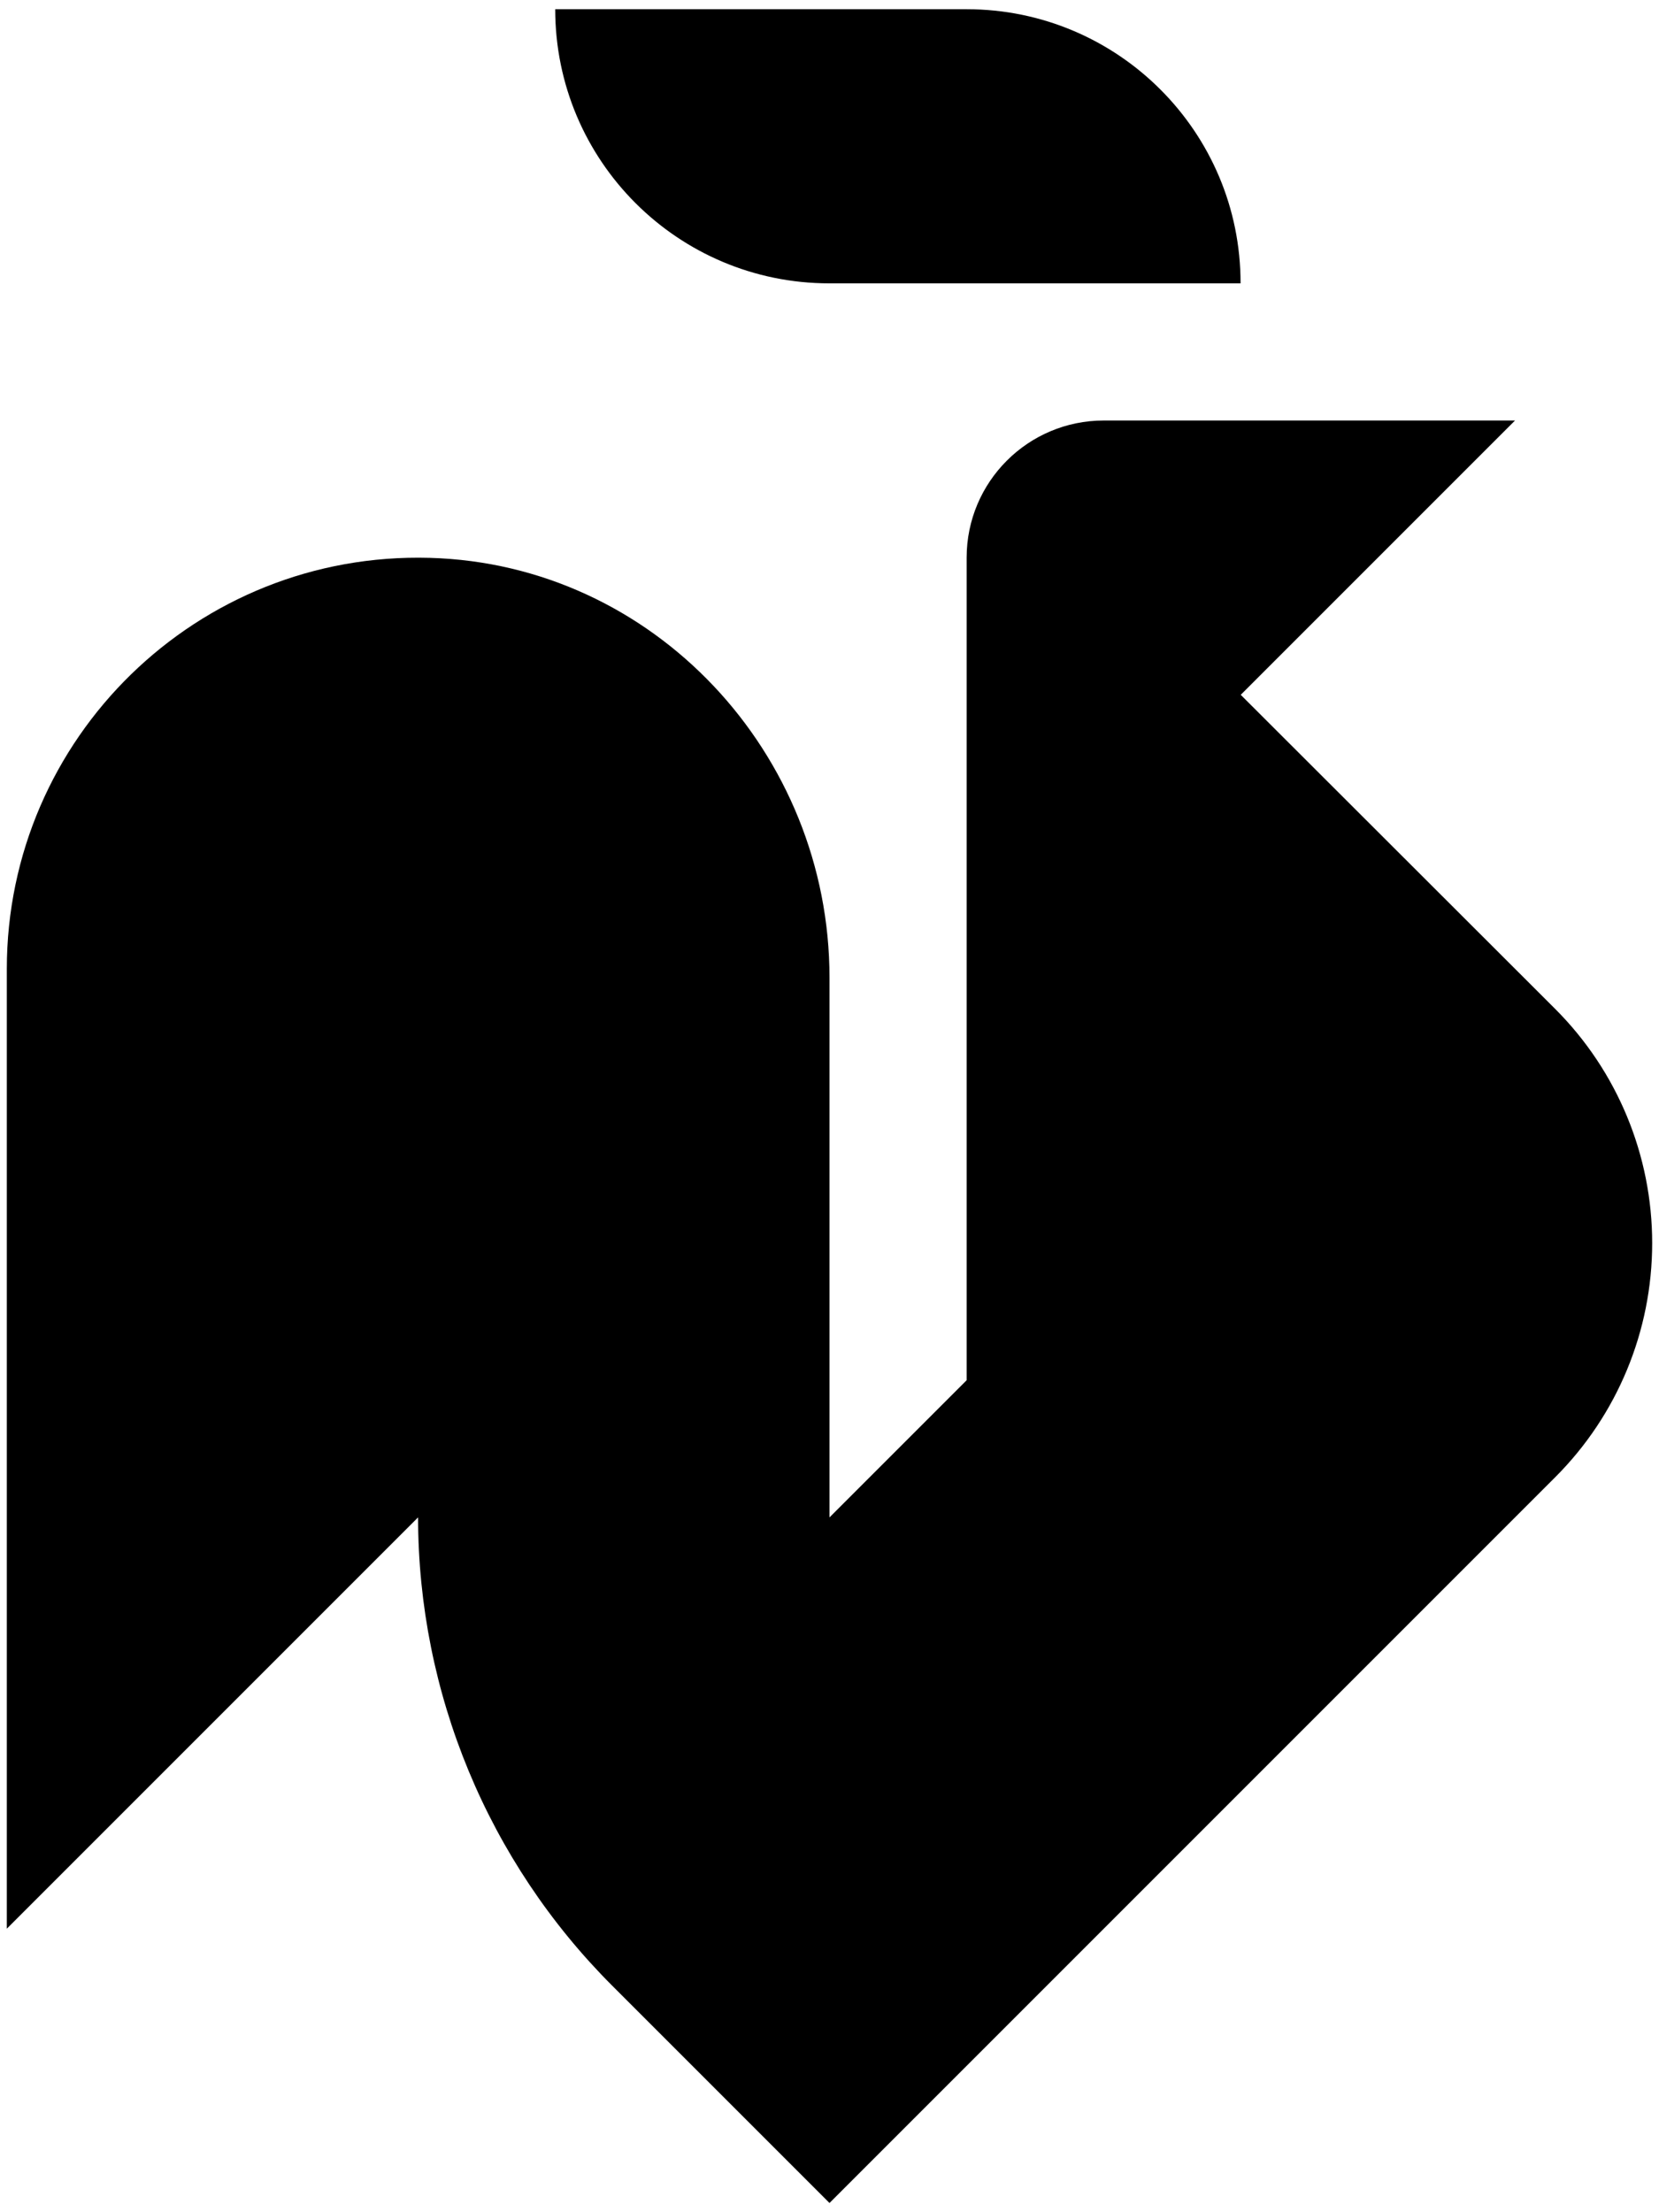 <?xml version="1.0" encoding="utf-8"?>
<!-- Generator: Adobe Illustrator 27.0.0, SVG Export Plug-In . SVG Version: 6.00 Build 0)  -->
<svg version="1.1" id="Layer_1" xmlns="http://www.w3.org/2000/svg" xmlns:xlink="http://www.w3.org/1999/xlink" x="0px" y="0px"
	 viewBox="0 0 900 1200" style="enable-background:new 0 0 900 1200;" xml:space="preserve">
<g>
	<g>
		<path d="M524.4,5H301.2v0c0,82.2,66.6,148.7,148.7,148.7h223.1v0C673.1,71.6,606.5,5,524.4,5z"/>
	</g>
	<path d="M332.1,1077.1L450,1195l393.7-393.7c33.7-33.7,52.6-79.3,52.6-127v0c0-47.6-18.9-93.3-52.6-127L673.1,376.9l148.8-148.8
		H598.8c-41.1,0-74.4,33.3-74.4,74.4v446.2L450,823.1V530.3c0-121.6-95.3-224.3-216.9-227.7c-126.1-3.5-229.4,97.7-229.4,223v520.6
		l223.1-223.1v0C226.9,918.4,264.7,1009.7,332.1,1077.1z"/>
</g>
</svg>
